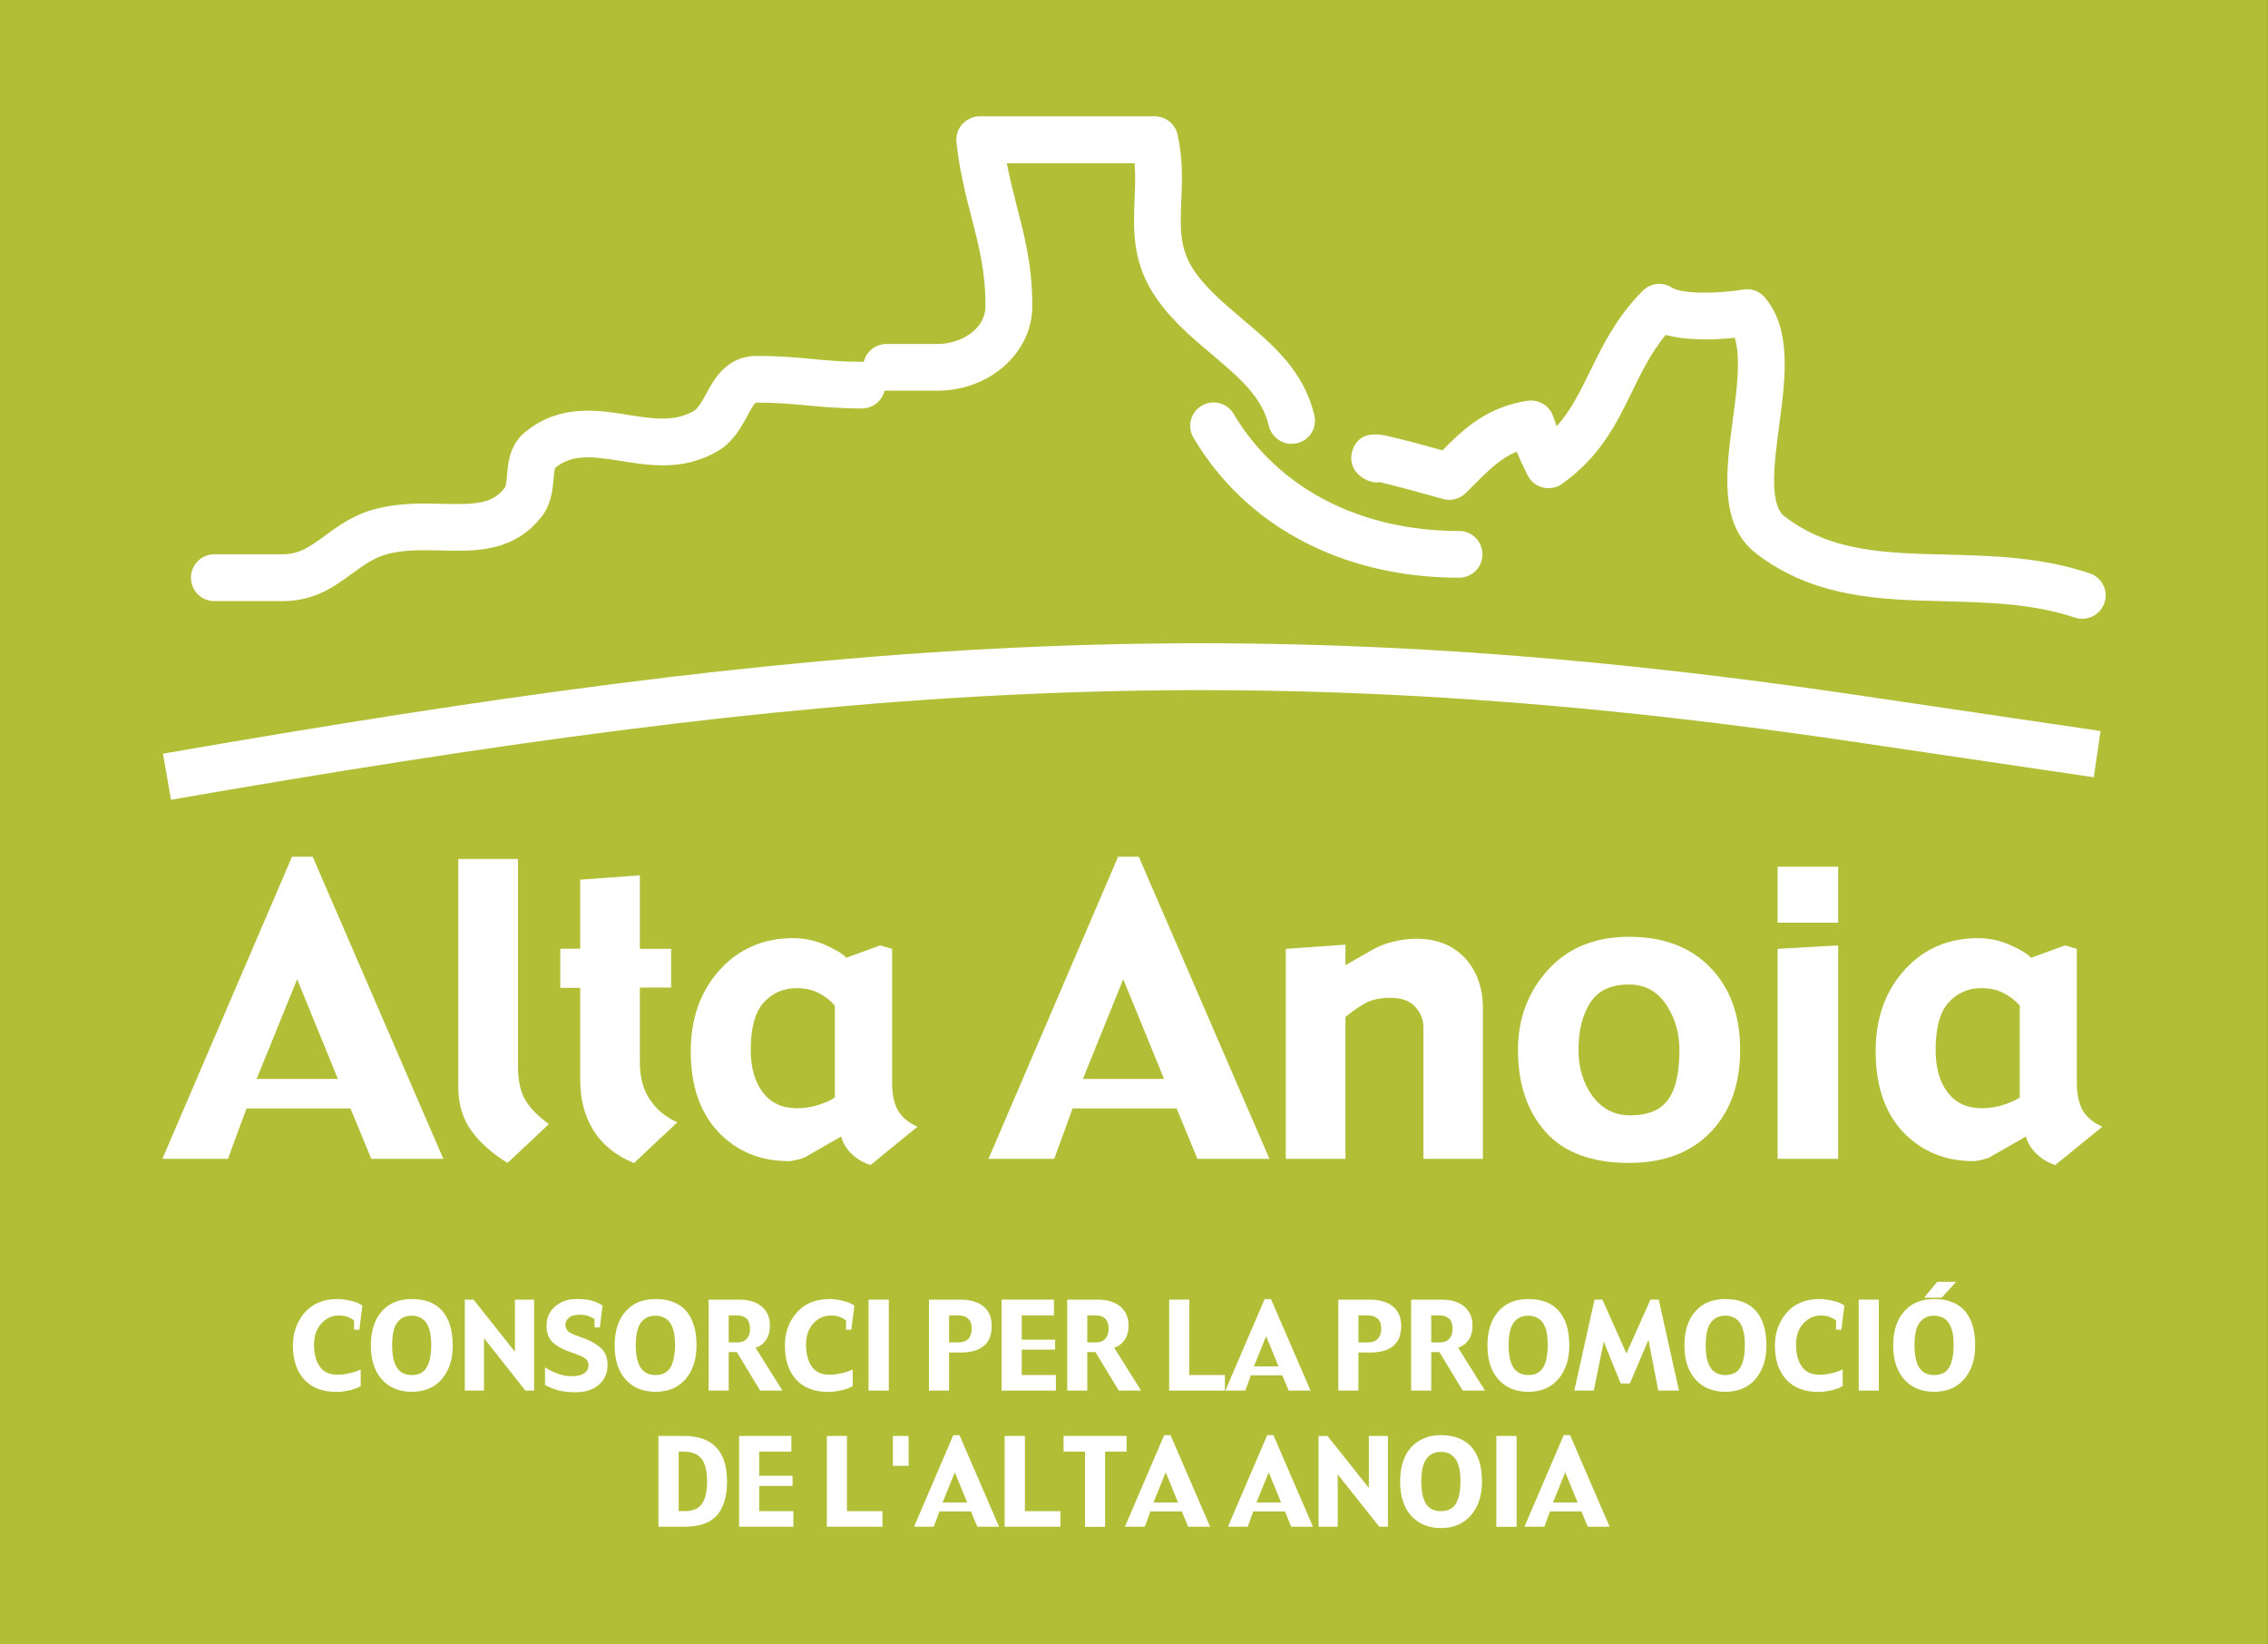 <?xml version="1.0" encoding="UTF-8"?>
<svg xmlns="http://www.w3.org/2000/svg" xmlns:xlink="http://www.w3.org/1999/xlink" width="58.65pt" height="42.52pt" viewBox="0 0 58.65 42.52" version="1.1">
<rect x="0" y="0" width="58.65" height="42.52" fill="#333333" stroke="none"/>
<defs>
<clipPath id="clip1">
  <path d="M 0 0 L 58.648 0 L 58.648 42.52 L 0 42.52 Z M 0 0 "/>
</clipPath>
</defs>
<g id="surface1">
<g clip-path="url(#clip1)" clip-rule="nonzero">
<path style=" stroke:none;fill-rule:nonzero;fill:rgb(69.803%,74.509%,20.784%);fill-opacity:1;" d="M 0 42.52 L 58.652 42.52 L 58.652 0 L 0 0 L 0 42.52 "/>
</g>
<path style=" stroke:none;fill-rule:nonzero;fill:rgb(100%,100%,100%);fill-opacity:1;" d="M 8.738 27.898 L 7.684 25.32 L 6.637 27.898 Z M 11.465 29.965 L 9.602 29.965 L 9.062 28.66 L 6.375 28.66 L 5.895 29.965 L 4.199 29.965 L 7.551 22.152 L 8.086 22.152 L 11.465 29.965 "/>
<path style=" stroke:none;fill-rule:nonzero;fill:rgb(100%,100%,100%);fill-opacity:1;" d="M 14.195 29.066 L 13.125 30.07 C 12.734 29.832 12.426 29.559 12.195 29.246 C 11.969 28.934 11.852 28.559 11.852 28.117 L 11.852 22.211 L 13.395 22.211 L 13.395 27.566 C 13.395 27.938 13.457 28.23 13.586 28.445 C 13.711 28.656 13.914 28.863 14.195 29.066 "/>
<path style=" stroke:none;fill-rule:nonzero;fill:rgb(100%,100%,100%);fill-opacity:1;" d="M 17.516 29.02 L 16.395 30.074 C 15.93 29.883 15.582 29.605 15.352 29.238 C 15.117 28.867 15.004 28.426 15.004 27.914 L 15.004 25.543 L 14.488 25.543 L 14.488 24.531 L 15.004 24.531 L 15.004 22.746 L 16.547 22.633 L 16.547 24.535 L 17.355 24.535 L 17.355 25.535 L 16.547 25.535 L 16.547 27.477 C 16.547 27.863 16.637 28.184 16.809 28.438 C 16.984 28.695 17.219 28.887 17.516 29.02 "/>
<path style=" stroke:none;fill-rule:nonzero;fill:rgb(100%,100%,100%);fill-opacity:1;" d="M 21.59 28.375 L 21.59 26.004 C 21.488 25.883 21.355 25.777 21.191 25.688 C 21.031 25.598 20.832 25.551 20.598 25.551 C 20.258 25.551 19.973 25.676 19.746 25.926 C 19.527 26.172 19.414 26.578 19.414 27.152 C 19.414 27.605 19.52 27.973 19.727 28.246 C 19.938 28.52 20.23 28.656 20.605 28.656 C 20.82 28.656 21.023 28.621 21.211 28.555 C 21.402 28.488 21.527 28.426 21.59 28.375 M 23.727 29.133 L 22.512 30.125 C 22.324 30.066 22.164 29.969 22.023 29.836 C 21.887 29.707 21.797 29.559 21.754 29.387 L 20.805 29.93 C 20.766 29.949 20.703 29.969 20.613 29.988 C 20.523 30.012 20.449 30.023 20.391 30.023 C 19.66 30.023 19.055 29.773 18.578 29.273 C 18.102 28.77 17.863 28.074 17.863 27.184 C 17.863 26.332 18.113 25.637 18.605 25.086 C 19.102 24.535 19.734 24.262 20.5 24.258 C 20.805 24.258 21.094 24.32 21.359 24.441 C 21.625 24.562 21.801 24.668 21.883 24.766 L 22.762 24.445 L 23.07 24.535 L 23.07 28 C 23.07 28.301 23.121 28.543 23.227 28.723 C 23.336 28.898 23.5 29.035 23.727 29.133 "/>
<path style=" stroke:none;fill-rule:nonzero;fill:rgb(100%,100%,100%);fill-opacity:1;" d="M 30.102 27.898 L 29.047 25.32 L 28.004 27.898 Z M 32.828 29.965 L 30.965 29.965 L 30.426 28.66 L 27.738 28.66 L 27.262 29.965 L 25.562 29.965 L 28.914 22.152 L 29.449 22.152 L 32.828 29.965 "/>
<path style=" stroke:none;fill-rule:nonzero;fill:rgb(100%,100%,100%);fill-opacity:1;" d="M 38.348 29.965 L 36.809 29.965 L 36.809 26.555 C 36.809 26.359 36.734 26.184 36.594 26.031 C 36.453 25.875 36.238 25.801 35.945 25.801 C 35.664 25.801 35.43 25.859 35.242 25.977 C 35.055 26.09 34.902 26.199 34.793 26.301 L 34.793 29.965 L 33.25 29.965 L 33.25 24.535 L 34.793 24.426 L 34.793 24.957 L 35.434 24.59 C 35.625 24.477 35.82 24.398 36.02 24.352 C 36.223 24.301 36.422 24.273 36.621 24.273 C 37.156 24.273 37.574 24.441 37.883 24.773 C 38.191 25.105 38.348 25.539 38.348 26.082 L 38.348 29.965 "/>
<path style=" stroke:none;fill-rule:nonzero;fill:rgb(100%,100%,100%);fill-opacity:1;" d="M 43.43 27.148 C 43.43 26.707 43.312 26.312 43.082 25.969 C 42.852 25.629 42.535 25.457 42.129 25.457 C 41.66 25.457 41.324 25.613 41.125 25.926 C 40.922 26.238 40.82 26.645 40.82 27.148 C 40.82 27.613 40.941 28.012 41.184 28.344 C 41.426 28.672 41.75 28.84 42.156 28.84 C 42.613 28.84 42.938 28.707 43.133 28.438 C 43.332 28.172 43.43 27.738 43.43 27.148 M 45 27.148 C 45 28.039 44.742 28.75 44.234 29.277 C 43.723 29.805 43.02 30.07 42.129 30.07 C 41.168 30.07 40.449 29.805 39.973 29.273 C 39.496 28.742 39.254 28.031 39.254 27.148 C 39.254 26.344 39.512 25.652 40.027 25.082 C 40.543 24.512 41.242 24.223 42.129 24.223 C 43.016 24.223 43.715 24.488 44.227 25.016 C 44.742 25.547 45 26.254 45 27.148 "/>
<path style=" stroke:none;fill-rule:nonzero;fill:rgb(100%,100%,100%);fill-opacity:1;" d="M 47.535 29.965 L 45.969 29.965 L 45.969 24.535 L 47.535 24.445 Z M 47.535 23.859 L 45.969 23.859 L 45.969 22.41 L 47.535 22.41 L 47.535 23.859 "/>
<path style=" stroke:none;fill-rule:nonzero;fill:rgb(100%,100%,100%);fill-opacity:1;" d="M 52.23 28.375 L 52.23 26.004 C 52.129 25.883 51.996 25.777 51.832 25.688 C 51.668 25.598 51.469 25.551 51.234 25.551 C 50.895 25.551 50.613 25.676 50.387 25.926 C 50.164 26.172 50.055 26.578 50.055 27.152 C 50.055 27.605 50.156 27.973 50.367 28.246 C 50.574 28.52 50.867 28.656 51.246 28.656 C 51.461 28.656 51.664 28.621 51.852 28.555 C 52.039 28.488 52.164 28.426 52.23 28.375 M 54.367 29.133 L 53.148 30.125 C 52.965 30.066 52.801 29.969 52.664 29.836 C 52.527 29.707 52.434 29.559 52.391 29.387 L 51.441 29.93 C 51.406 29.949 51.344 29.969 51.25 29.988 C 51.164 30.012 51.09 30.023 51.027 30.023 C 50.297 30.023 49.695 29.773 49.215 29.273 C 48.742 28.77 48.504 28.074 48.504 27.184 C 48.504 26.332 48.75 25.637 49.246 25.086 C 49.742 24.535 50.371 24.262 51.141 24.258 C 51.445 24.258 51.73 24.32 51.996 24.441 C 52.262 24.562 52.438 24.668 52.523 24.766 L 53.402 24.445 L 53.707 24.535 L 53.707 28 C 53.707 28.301 53.762 28.543 53.863 28.723 C 53.973 28.898 54.141 29.035 54.367 29.133 "/>
<path style=" stroke:none;fill-rule:nonzero;fill:rgb(100%,100%,100%);fill-opacity:1;" d="M 5.539 15.543 L 7.312 15.543 C 8.137 15.543 8.652 15.164 9.105 14.832 C 9.418 14.605 9.688 14.406 10.059 14.316 C 10.492 14.211 10.961 14.223 11.41 14.234 C 12.297 14.258 13.305 14.281 14.027 13.332 C 14.262 13.008 14.293 12.645 14.316 12.379 C 14.324 12.285 14.336 12.148 14.355 12.098 L 14.367 12.09 C 14.805 11.742 15.293 11.797 16.047 11.918 C 16.793 12.039 17.641 12.172 18.5 11.699 C 18.941 11.465 19.16 11.059 19.324 10.758 C 19.387 10.641 19.492 10.441 19.547 10.414 L 19.574 10.41 C 20.074 10.41 20.465 10.445 20.879 10.484 C 21.297 10.523 21.734 10.562 22.289 10.562 C 22.574 10.562 22.812 10.363 22.875 10.098 L 22.918 10.102 L 24.242 10.102 C 25.594 10.102 26.695 9.121 26.695 7.914 C 26.695 6.867 26.492 6.09 26.297 5.34 C 26.207 4.984 26.113 4.617 26.035 4.219 L 29.34 4.219 C 29.367 4.531 29.352 4.836 29.34 5.152 C 29.309 5.914 29.277 6.699 29.801 7.555 C 30.215 8.215 30.785 8.699 31.34 9.164 C 32.035 9.754 32.637 10.258 32.812 11.012 C 32.879 11.289 33.125 11.477 33.398 11.477 L 33.539 11.461 C 33.863 11.387 34.066 11.062 33.988 10.738 C 33.723 9.594 32.91 8.906 32.117 8.242 C 31.617 7.816 31.141 7.414 30.828 6.918 C 30.5 6.383 30.523 5.859 30.547 5.203 C 30.57 4.699 30.594 4.129 30.453 3.484 C 30.391 3.207 30.148 3.008 29.863 3.008 L 25.336 3.008 C 25.164 3.008 25 3.082 24.883 3.211 C 24.77 3.336 24.715 3.508 24.734 3.68 C 24.82 4.453 24.977 5.059 25.129 5.641 C 25.32 6.383 25.484 7.023 25.484 7.914 C 25.484 8.52 24.84 8.895 24.242 8.895 L 22.918 8.895 C 22.637 8.895 22.398 9.094 22.336 9.359 L 22.289 9.355 C 21.789 9.355 21.398 9.32 20.988 9.281 C 20.566 9.242 20.129 9.203 19.574 9.203 C 18.789 9.203 18.457 9.816 18.262 10.184 C 18.152 10.383 18.051 10.57 17.922 10.637 C 17.422 10.914 16.875 10.828 16.238 10.727 C 15.465 10.602 14.5 10.449 13.625 11.137 C 13.184 11.465 13.141 11.949 13.113 12.273 C 13.102 12.406 13.086 12.57 13.055 12.609 C 12.734 13.039 12.277 13.047 11.438 13.027 C 10.934 13.016 10.363 13 9.773 13.145 C 9.168 13.289 8.758 13.59 8.395 13.859 C 8.016 14.133 7.742 14.332 7.312 14.332 L 5.539 14.332 C 5.207 14.332 4.938 14.605 4.938 14.938 C 4.938 15.27 5.207 15.543 5.539 15.543 "/>
<path style=" stroke:none;fill-rule:nonzero;fill:rgb(100%,100%,100%);fill-opacity:1;" d="M 54.039 14.824 C 52.777 14.402 51.531 14.371 50.328 14.34 C 48.723 14.301 47.336 14.266 46.148 13.352 C 45.738 13.035 45.883 11.961 46.008 11.012 C 46.172 9.785 46.34 8.516 45.637 7.691 C 45.5 7.527 45.285 7.449 45.078 7.488 C 44.418 7.598 43.5 7.605 43.238 7.438 C 43 7.281 42.684 7.316 42.484 7.516 C 41.801 8.199 41.441 8.941 41.121 9.594 C 40.863 10.121 40.633 10.598 40.258 11.02 C 40.227 10.938 40.195 10.852 40.16 10.754 C 40.062 10.484 39.785 10.32 39.5 10.363 C 38.457 10.527 37.879 11.062 37.301 11.645 C 37.125 11.594 36.898 11.535 36.676 11.473 C 36.391 11.398 36.164 11.34 35.996 11.301 C 35.707 11.23 35.168 11.102 34.98 11.629 C 34.906 11.828 34.906 12.219 35.363 12.422 C 35.469 12.469 35.582 12.484 35.691 12.469 C 36.027 12.547 36.723 12.734 37.316 12.902 C 37.527 12.961 37.75 12.902 37.906 12.746 L 38.062 12.59 C 38.496 12.156 38.797 11.852 39.223 11.68 C 39.305 11.879 39.391 12.066 39.504 12.289 C 39.582 12.449 39.727 12.562 39.898 12.605 C 40.07 12.648 40.254 12.613 40.395 12.512 C 41.391 11.801 41.805 10.945 42.207 10.121 C 42.457 9.609 42.695 9.121 43.074 8.66 C 43.664 8.82 44.391 8.785 44.859 8.734 C 45.023 9.238 44.914 10.09 44.809 10.855 C 44.633 12.188 44.449 13.566 45.41 14.309 C 46.91 15.465 48.633 15.508 50.297 15.547 C 51.414 15.578 52.566 15.605 53.656 15.969 C 53.723 15.992 53.785 16 53.848 16 C 54.102 16 54.336 15.84 54.422 15.586 C 54.527 15.27 54.355 14.93 54.039 14.824 "/>
<path style=" stroke:none;fill-rule:nonzero;fill:rgb(100%,100%,100%);fill-opacity:1;" d="M 4.215 19.488 L 4.422 20.68 C 21.137 17.777 31.902 16.812 47.875 19.172 L 54.145 20.098 L 54.32 18.902 L 48.051 17.977 C 31.914 15.59 21.059 16.562 4.215 19.488 "/>
<path style=" stroke:none;fill-rule:nonzero;fill:rgb(100%,100%,100%);fill-opacity:1;" d="M 31.902 10.703 C 31.734 10.414 31.363 10.32 31.074 10.492 C 30.789 10.66 30.691 11.031 30.863 11.32 C 32.227 13.621 34.73 14.938 37.734 14.938 C 38.066 14.938 38.336 14.668 38.336 14.336 C 38.336 14 38.066 13.73 37.734 13.73 C 35.168 13.73 33.043 12.625 31.902 10.703 "/>
<path style=" stroke:none;fill-rule:nonzero;fill:rgb(100%,100%,100%);fill-opacity:1;" d="M 9.371 33.758 L 9.293 34.383 L 9.156 34.383 L 9.156 34.145 C 9.113 34.109 9.066 34.082 9.008 34.059 C 8.953 34.031 8.867 34.016 8.758 34.016 C 8.582 34.016 8.434 34.086 8.309 34.223 C 8.184 34.359 8.121 34.543 8.121 34.77 C 8.121 35.008 8.172 35.195 8.27 35.336 C 8.367 35.477 8.523 35.547 8.734 35.547 C 8.824 35.547 8.926 35.535 9.039 35.508 C 9.152 35.484 9.25 35.449 9.328 35.41 L 9.328 35.84 C 9.25 35.887 9.152 35.922 9.031 35.953 C 8.91 35.977 8.801 35.992 8.707 35.992 C 8.34 35.992 8.062 35.883 7.867 35.672 C 7.672 35.457 7.574 35.164 7.574 34.789 C 7.574 34.461 7.676 34.18 7.879 33.941 C 8.082 33.707 8.367 33.59 8.73 33.59 C 8.832 33.59 8.941 33.605 9.062 33.633 C 9.184 33.656 9.285 33.699 9.371 33.758 "/>
<path style=" stroke:none;fill-rule:nonzero;fill:rgb(100%,100%,100%);fill-opacity:1;" d="M 11.152 34.789 C 11.152 34.531 11.113 34.344 11.031 34.215 C 10.949 34.09 10.82 34.023 10.648 34.02 C 10.48 34.02 10.355 34.082 10.27 34.203 C 10.18 34.324 10.141 34.52 10.141 34.789 C 10.141 35.039 10.18 35.23 10.262 35.359 C 10.344 35.488 10.473 35.555 10.648 35.555 C 10.824 35.555 10.953 35.492 11.027 35.367 C 11.109 35.242 11.148 35.047 11.152 34.789 M 11.707 34.789 C 11.711 35.148 11.613 35.438 11.426 35.66 C 11.238 35.879 10.977 35.988 10.648 35.988 C 10.324 35.988 10.062 35.883 9.875 35.668 C 9.684 35.457 9.59 35.164 9.59 34.789 C 9.59 34.414 9.684 34.125 9.871 33.91 C 10.059 33.695 10.32 33.59 10.648 33.59 C 10.988 33.59 11.25 33.688 11.434 33.891 C 11.613 34.094 11.707 34.391 11.707 34.789 "/>
<path style=" stroke:none;fill-rule:nonzero;fill:rgb(100%,100%,100%);fill-opacity:1;" d="M 13.812 35.957 L 13.586 35.957 L 12.516 34.602 L 12.516 35.957 L 12.02 35.957 L 12.02 33.605 L 12.246 33.605 L 13.316 34.953 L 13.316 33.605 L 13.812 33.605 L 13.812 35.957 "/>
<path style=" stroke:none;fill-rule:nonzero;fill:rgb(100%,100%,100%);fill-opacity:1;" d="M 15.711 35.293 C 15.711 35.504 15.637 35.672 15.488 35.805 C 15.336 35.934 15.137 36 14.887 36 C 14.691 36 14.535 35.98 14.414 35.945 C 14.297 35.91 14.191 35.863 14.094 35.812 L 14.094 35.355 C 14.172 35.414 14.277 35.465 14.402 35.512 C 14.527 35.562 14.656 35.586 14.781 35.586 C 14.934 35.586 15.039 35.559 15.113 35.504 C 15.184 35.453 15.219 35.383 15.219 35.297 C 15.219 35.219 15.184 35.156 15.109 35.109 C 15.031 35.062 14.914 35.016 14.75 34.961 C 14.551 34.895 14.398 34.809 14.293 34.707 C 14.184 34.602 14.133 34.461 14.133 34.285 C 14.133 34.074 14.207 33.906 14.359 33.777 C 14.512 33.652 14.691 33.59 14.895 33.59 C 15.09 33.59 15.238 33.605 15.34 33.641 C 15.438 33.676 15.52 33.715 15.582 33.762 L 15.512 34.324 L 15.375 34.324 L 15.375 34.105 C 15.344 34.086 15.297 34.066 15.23 34.035 C 15.168 34.008 15.09 33.996 14.992 33.996 C 14.867 33.996 14.777 34.02 14.715 34.07 C 14.652 34.125 14.621 34.18 14.621 34.242 C 14.621 34.312 14.645 34.371 14.684 34.418 C 14.727 34.461 14.828 34.512 14.992 34.566 C 15.203 34.633 15.375 34.723 15.512 34.832 C 15.645 34.938 15.711 35.09 15.711 35.293 "/>
<path style=" stroke:none;fill-rule:nonzero;fill:rgb(100%,100%,100%);fill-opacity:1;" d="M 17.457 34.789 C 17.457 34.531 17.418 34.344 17.336 34.215 C 17.25 34.09 17.125 34.023 16.953 34.02 C 16.785 34.02 16.66 34.082 16.57 34.203 C 16.484 34.324 16.441 34.52 16.441 34.789 C 16.441 35.039 16.484 35.23 16.562 35.359 C 16.648 35.488 16.777 35.555 16.953 35.555 C 17.125 35.555 17.254 35.492 17.332 35.367 C 17.41 35.242 17.453 35.047 17.457 34.789 M 18.012 34.789 C 18.012 35.148 17.918 35.438 17.73 35.66 C 17.539 35.879 17.281 35.988 16.953 35.988 C 16.625 35.988 16.367 35.883 16.176 35.668 C 15.988 35.457 15.895 35.164 15.895 34.789 C 15.895 34.414 15.988 34.125 16.176 33.91 C 16.363 33.695 16.621 33.59 16.953 33.59 C 17.293 33.59 17.555 33.688 17.738 33.891 C 17.918 34.094 18.012 34.391 18.012 34.789 "/>
<path style=" stroke:none;fill-rule:nonzero;fill:rgb(100%,100%,100%);fill-opacity:1;" d="M 19.395 34.363 C 19.395 34.246 19.367 34.156 19.309 34.098 C 19.254 34.043 19.168 34.012 19.062 34.012 L 18.844 34.012 L 18.844 34.711 L 19.078 34.711 C 19.176 34.711 19.254 34.68 19.309 34.617 C 19.367 34.555 19.395 34.469 19.395 34.363 M 20.234 35.957 L 19.656 35.957 L 19.055 34.961 L 18.844 34.961 L 18.844 35.957 L 18.324 35.957 L 18.324 33.605 L 19.105 33.605 C 19.363 33.605 19.559 33.664 19.699 33.785 C 19.84 33.902 19.91 34.066 19.91 34.273 C 19.91 34.426 19.879 34.551 19.809 34.648 C 19.742 34.746 19.652 34.812 19.539 34.848 L 20.234 35.957 "/>
<path style=" stroke:none;fill-rule:nonzero;fill:rgb(100%,100%,100%);fill-opacity:1;" d="M 22.094 33.758 L 22.016 34.383 L 21.879 34.383 L 21.879 34.145 C 21.836 34.109 21.785 34.082 21.73 34.059 C 21.672 34.031 21.59 34.016 21.48 34.016 C 21.305 34.016 21.156 34.086 21.031 34.223 C 20.906 34.359 20.844 34.543 20.844 34.77 C 20.844 35.008 20.895 35.195 20.992 35.336 C 21.09 35.477 21.246 35.547 21.457 35.547 C 21.547 35.547 21.648 35.535 21.762 35.508 C 21.875 35.484 21.973 35.449 22.051 35.41 L 22.051 35.84 C 21.973 35.887 21.875 35.922 21.754 35.953 C 21.633 35.977 21.523 35.992 21.426 35.992 C 21.062 35.992 20.781 35.883 20.586 35.672 C 20.395 35.457 20.297 35.164 20.297 34.789 C 20.297 34.461 20.395 34.18 20.602 33.941 C 20.805 33.707 21.09 33.59 21.453 33.59 C 21.555 33.59 21.664 33.605 21.781 33.633 C 21.902 33.656 22.008 33.699 22.094 33.758 "/>
<path style=" stroke:none;fill-rule:nonzero;fill:rgb(100%,100%,100%);fill-opacity:1;" d="M 22.984 35.957 L 22.461 35.957 L 22.461 33.605 L 22.984 33.605 L 22.984 35.957 "/>
<path style=" stroke:none;fill-rule:nonzero;fill:rgb(100%,100%,100%);fill-opacity:1;" d="M 25.129 34.355 C 25.129 34.238 25.098 34.152 25.035 34.098 C 24.973 34.039 24.883 34.012 24.77 34.012 L 24.543 34.012 L 24.543 34.711 L 24.781 34.711 C 24.902 34.711 24.992 34.676 25.047 34.613 C 25.102 34.551 25.129 34.465 25.129 34.355 M 25.645 34.289 C 25.645 34.52 25.578 34.691 25.438 34.805 C 25.301 34.918 25.102 34.973 24.844 34.973 L 24.543 34.973 L 24.543 35.957 L 24.023 35.957 L 24.023 33.605 L 24.84 33.605 C 25.09 33.605 25.285 33.664 25.43 33.777 C 25.574 33.891 25.645 34.059 25.645 34.289 "/>
<path style=" stroke:none;fill-rule:nonzero;fill:rgb(100%,100%,100%);fill-opacity:1;" d="M 27.305 35.957 L 25.902 35.957 L 25.902 33.605 L 27.254 33.605 L 27.254 34.012 L 26.422 34.012 L 26.422 34.641 L 27.285 34.641 L 27.285 34.898 L 26.422 34.898 L 26.422 35.555 L 27.305 35.555 L 27.305 35.957 "/>
<path style=" stroke:none;fill-rule:nonzero;fill:rgb(100%,100%,100%);fill-opacity:1;" d="M 28.668 34.363 C 28.668 34.246 28.641 34.156 28.582 34.098 C 28.523 34.043 28.441 34.012 28.336 34.012 L 28.117 34.012 L 28.117 34.711 L 28.352 34.711 C 28.449 34.711 28.527 34.68 28.582 34.617 C 28.641 34.555 28.668 34.469 28.668 34.363 M 29.508 35.957 L 28.93 35.957 L 28.328 34.961 L 28.117 34.961 L 28.117 35.957 L 27.598 35.957 L 27.598 33.605 L 28.379 33.605 C 28.633 33.605 28.832 33.664 28.973 33.785 C 29.113 33.902 29.184 34.066 29.184 34.273 C 29.184 34.426 29.152 34.551 29.082 34.648 C 29.016 34.746 28.926 34.812 28.812 34.848 L 29.508 35.957 "/>
<path style=" stroke:none;fill-rule:nonzero;fill:rgb(100%,100%,100%);fill-opacity:1;" d="M 31.676 35.957 L 30.234 35.957 L 30.234 33.605 L 30.754 33.605 L 30.754 35.555 L 31.676 35.555 L 31.676 35.957 "/>
<path style=" stroke:none;fill-rule:nonzero;fill:rgb(100%,100%,100%);fill-opacity:1;" d="M 33.062 35.332 L 32.742 34.551 L 32.426 35.332 Z M 33.891 35.957 L 33.324 35.957 L 33.16 35.562 L 32.348 35.562 L 32.203 35.957 L 31.688 35.957 L 32.703 33.59 L 32.867 33.59 L 33.891 35.957 "/>
<path style=" stroke:none;fill-rule:nonzero;fill:rgb(100%,100%,100%);fill-opacity:1;" d="M 35.719 34.355 C 35.719 34.238 35.688 34.152 35.625 34.098 C 35.562 34.039 35.473 34.012 35.355 34.012 L 35.129 34.012 L 35.129 34.711 L 35.371 34.711 C 35.492 34.711 35.578 34.676 35.633 34.613 C 35.691 34.551 35.719 34.465 35.719 34.355 M 36.234 34.289 C 36.234 34.52 36.164 34.691 36.027 34.805 C 35.887 34.918 35.691 34.973 35.434 34.973 L 35.129 34.973 L 35.129 35.957 L 34.609 35.957 L 34.609 33.605 L 35.426 33.605 C 35.676 33.605 35.871 33.664 36.016 33.777 C 36.16 33.891 36.234 34.059 36.234 34.289 "/>
<path style=" stroke:none;fill-rule:nonzero;fill:rgb(100%,100%,100%);fill-opacity:1;" d="M 37.562 34.363 C 37.562 34.246 37.535 34.156 37.477 34.098 C 37.418 34.043 37.336 34.012 37.23 34.012 L 37.012 34.012 L 37.012 34.711 L 37.246 34.711 C 37.344 34.711 37.422 34.68 37.477 34.617 C 37.535 34.555 37.562 34.469 37.562 34.363 M 38.402 35.957 L 37.824 35.957 L 37.223 34.961 L 37.012 34.961 L 37.012 35.957 L 36.492 35.957 L 36.492 33.605 L 37.273 33.605 C 37.527 33.605 37.727 33.664 37.867 33.785 C 38.008 33.902 38.078 34.066 38.078 34.273 C 38.078 34.426 38.047 34.551 37.977 34.648 C 37.91 34.746 37.82 34.812 37.707 34.848 L 38.402 35.957 "/>
<path style=" stroke:none;fill-rule:nonzero;fill:rgb(100%,100%,100%);fill-opacity:1;" d="M 40.023 34.789 C 40.027 34.531 39.988 34.344 39.906 34.215 C 39.82 34.09 39.695 34.023 39.523 34.02 C 39.355 34.02 39.23 34.082 39.141 34.203 C 39.055 34.324 39.012 34.52 39.012 34.789 C 39.012 35.039 39.055 35.23 39.133 35.359 C 39.219 35.488 39.348 35.555 39.523 35.555 C 39.695 35.555 39.824 35.492 39.902 35.367 C 39.98 35.242 40.023 35.047 40.023 34.789 M 40.582 34.789 C 40.582 35.148 40.488 35.438 40.297 35.66 C 40.109 35.879 39.852 35.988 39.523 35.988 C 39.195 35.988 38.938 35.883 38.746 35.668 C 38.559 35.457 38.465 35.164 38.465 34.789 C 38.465 34.414 38.559 34.125 38.746 33.91 C 38.934 33.695 39.191 33.59 39.523 33.59 C 39.863 33.59 40.125 33.688 40.305 33.891 C 40.488 34.094 40.582 34.391 40.582 34.789 "/>
<path style=" stroke:none;fill-rule:nonzero;fill:rgb(100%,100%,100%);fill-opacity:1;" d="M 43.418 35.957 L 42.883 35.957 L 42.629 34.645 L 42.148 35.773 L 41.91 35.773 L 41.473 34.691 L 41.215 35.957 L 40.711 35.957 L 41.234 33.605 L 41.438 33.605 L 42.059 34.996 L 42.68 33.605 L 42.895 33.605 L 43.418 35.957 "/>
<path style=" stroke:none;fill-rule:nonzero;fill:rgb(100%,100%,100%);fill-opacity:1;" d="M 45.121 34.789 C 45.125 34.531 45.082 34.344 45 34.215 C 44.918 34.09 44.789 34.023 44.617 34.02 C 44.453 34.02 44.328 34.082 44.238 34.203 C 44.152 34.324 44.109 34.52 44.109 34.789 C 44.109 35.039 44.148 35.23 44.23 35.359 C 44.312 35.488 44.441 35.555 44.617 35.555 C 44.793 35.555 44.922 35.492 45 35.367 C 45.078 35.242 45.121 35.047 45.121 34.789 M 45.68 34.789 C 45.68 35.148 45.586 35.438 45.395 35.66 C 45.207 35.879 44.945 35.988 44.617 35.988 C 44.293 35.988 44.035 35.883 43.844 35.668 C 43.656 35.457 43.559 35.164 43.559 34.789 C 43.559 34.414 43.652 34.125 43.84 33.91 C 44.027 33.695 44.289 33.59 44.617 33.59 C 44.957 33.59 45.219 33.688 45.402 33.891 C 45.586 34.094 45.676 34.391 45.68 34.789 "/>
<path style=" stroke:none;fill-rule:nonzero;fill:rgb(100%,100%,100%);fill-opacity:1;" d="M 47.695 33.758 L 47.617 34.383 L 47.48 34.383 L 47.48 34.145 C 47.438 34.109 47.391 34.082 47.332 34.059 C 47.277 34.031 47.191 34.016 47.082 34.016 C 46.906 34.016 46.758 34.086 46.633 34.223 C 46.508 34.359 46.445 34.543 46.445 34.77 C 46.445 35.008 46.496 35.195 46.594 35.336 C 46.691 35.477 46.848 35.547 47.059 35.547 C 47.148 35.547 47.25 35.535 47.363 35.508 C 47.477 35.484 47.574 35.449 47.652 35.41 L 47.652 35.84 C 47.574 35.887 47.477 35.922 47.355 35.953 C 47.234 35.977 47.125 35.992 47.027 35.992 C 46.664 35.992 46.387 35.883 46.191 35.672 C 45.996 35.457 45.898 35.164 45.898 34.789 C 45.898 34.461 46 34.18 46.203 33.941 C 46.406 33.707 46.691 33.59 47.059 33.59 C 47.156 33.59 47.266 33.605 47.387 33.633 C 47.508 33.656 47.609 33.699 47.695 33.758 "/>
<path style=" stroke:none;fill-rule:nonzero;fill:rgb(100%,100%,100%);fill-opacity:1;" d="M 48.586 35.957 L 48.066 35.957 L 48.066 33.605 L 48.586 33.605 L 48.586 35.957 "/>
<path style=" stroke:none;fill-rule:nonzero;fill:rgb(100%,100%,100%);fill-opacity:1;" d="M 50.586 33.145 L 50.211 33.555 L 49.758 33.555 L 50.094 33.145 Z M 50.52 34.789 C 50.523 34.531 50.484 34.344 50.398 34.215 C 50.316 34.09 50.191 34.023 50.016 34.02 C 49.852 34.02 49.727 34.082 49.637 34.203 C 49.551 34.324 49.508 34.52 49.508 34.789 C 49.508 35.039 49.551 35.23 49.629 35.359 C 49.711 35.488 49.84 35.555 50.016 35.555 C 50.191 35.555 50.32 35.492 50.398 35.367 C 50.477 35.242 50.52 35.047 50.52 34.789 M 51.078 34.789 C 51.078 35.148 50.984 35.438 50.793 35.66 C 50.605 35.879 50.348 35.988 50.016 35.988 C 49.691 35.988 49.434 35.883 49.242 35.668 C 49.055 35.457 48.957 35.164 48.957 34.789 C 48.957 34.414 49.051 34.125 49.242 33.91 C 49.43 33.695 49.688 33.59 50.016 33.59 C 50.359 33.59 50.621 33.688 50.805 33.891 C 50.984 34.094 51.078 34.391 51.078 34.789 "/>
<path style=" stroke:none;fill-rule:nonzero;fill:rgb(100%,100%,100%);fill-opacity:1;" d="M 18.285 38.305 C 18.285 38.043 18.238 37.848 18.145 37.723 C 18.047 37.598 17.895 37.535 17.684 37.535 L 17.551 37.535 L 17.551 39.074 L 17.715 39.074 C 17.918 39.074 18.062 39.008 18.152 38.883 C 18.242 38.754 18.285 38.562 18.285 38.305 M 18.801 38.305 C 18.801 38.688 18.715 38.98 18.543 39.18 C 18.367 39.379 18.09 39.477 17.703 39.477 L 17.027 39.477 L 17.027 37.129 L 17.676 37.129 C 18.059 37.129 18.34 37.23 18.527 37.43 C 18.711 37.629 18.801 37.922 18.801 38.305 "/>
<path style=" stroke:none;fill-rule:nonzero;fill:rgb(100%,100%,100%);fill-opacity:1;" d="M 20.516 39.477 L 19.113 39.477 L 19.113 37.129 L 20.465 37.129 L 20.465 37.535 L 19.633 37.535 L 19.633 38.16 L 20.496 38.16 L 20.496 38.422 L 19.633 38.422 L 19.633 39.074 L 20.516 39.074 L 20.516 39.477 "/>
<path style=" stroke:none;fill-rule:nonzero;fill:rgb(100%,100%,100%);fill-opacity:1;" d="M 22.82 39.477 L 21.383 39.477 L 21.383 37.129 L 21.902 37.129 L 21.902 39.074 L 22.82 39.074 L 22.82 39.477 "/>
<path style=" stroke:none;fill-rule:nonzero;fill:rgb(100%,100%,100%);fill-opacity:1;" d="M 23.496 37.902 L 23.09 37.902 L 23.09 37.129 L 23.496 37.129 L 23.496 37.902 "/>
<path style=" stroke:none;fill-rule:nonzero;fill:rgb(100%,100%,100%);fill-opacity:1;" d="M 25.012 38.852 L 24.691 38.07 L 24.375 38.852 Z M 25.836 39.477 L 25.273 39.477 L 25.109 39.082 L 24.293 39.082 L 24.148 39.477 L 23.637 39.477 L 24.652 37.109 L 24.812 37.109 L 25.836 39.477 "/>
<path style=" stroke:none;fill-rule:nonzero;fill:rgb(100%,100%,100%);fill-opacity:1;" d="M 27.422 39.477 L 25.98 39.477 L 25.98 37.129 L 26.504 37.129 L 26.504 39.074 L 27.422 39.074 L 27.422 39.477 "/>
<path style=" stroke:none;fill-rule:nonzero;fill:rgb(100%,100%,100%);fill-opacity:1;" d="M 29.133 37.535 L 28.578 37.535 L 28.578 39.48 L 28.059 39.48 L 28.059 37.535 L 27.504 37.535 L 27.504 37.129 L 29.133 37.129 L 29.133 37.535 "/>
<path style=" stroke:none;fill-rule:nonzero;fill:rgb(100%,100%,100%);fill-opacity:1;" d="M 30.465 38.852 L 30.145 38.07 L 29.828 38.852 Z M 31.293 39.477 L 30.727 39.477 L 30.562 39.082 L 29.75 39.082 L 29.605 39.477 L 29.09 39.477 L 30.105 37.109 L 30.27 37.109 L 31.293 39.477 "/>
<path style=" stroke:none;fill-rule:nonzero;fill:rgb(100%,100%,100%);fill-opacity:1;" d="M 33.129 38.852 L 32.809 38.07 L 32.492 38.852 Z M 33.953 39.477 L 33.391 39.477 L 33.227 39.082 L 32.41 39.082 L 32.266 39.477 L 31.754 39.477 L 32.77 37.109 L 32.93 37.109 L 33.953 39.477 "/>
<path style=" stroke:none;fill-rule:nonzero;fill:rgb(100%,100%,100%);fill-opacity:1;" d="M 35.891 39.477 L 35.668 39.477 L 34.594 38.125 L 34.594 39.477 L 34.098 39.477 L 34.098 37.129 L 34.328 37.129 L 35.398 38.473 L 35.398 37.129 L 35.891 37.129 L 35.891 39.477 "/>
<path style=" stroke:none;fill-rule:nonzero;fill:rgb(100%,100%,100%);fill-opacity:1;" d="M 37.766 38.312 C 37.77 38.055 37.73 37.863 37.645 37.738 C 37.562 37.609 37.438 37.543 37.262 37.543 C 37.098 37.539 36.973 37.602 36.883 37.727 C 36.797 37.848 36.754 38.043 36.754 38.312 C 36.754 38.562 36.797 38.754 36.875 38.883 C 36.961 39.012 37.086 39.074 37.262 39.074 C 37.438 39.074 37.566 39.012 37.645 38.887 C 37.723 38.762 37.766 38.57 37.766 38.312 M 38.324 38.312 C 38.324 38.668 38.23 38.961 38.039 39.18 C 37.852 39.398 37.594 39.512 37.262 39.512 C 36.938 39.512 36.68 39.402 36.488 39.191 C 36.301 38.977 36.207 38.684 36.207 38.312 C 36.207 37.938 36.297 37.645 36.484 37.43 C 36.676 37.219 36.934 37.109 37.262 37.109 C 37.605 37.109 37.867 37.211 38.051 37.414 C 38.23 37.613 38.324 37.914 38.324 38.312 "/>
<path style=" stroke:none;fill-rule:nonzero;fill:rgb(100%,100%,100%);fill-opacity:1;" d="M 39.219 39.48 L 38.695 39.48 L 38.695 37.129 L 39.219 37.129 L 39.219 39.48 "/>
<path style=" stroke:none;fill-rule:nonzero;fill:rgb(100%,100%,100%);fill-opacity:1;" d="M 40.797 38.852 L 40.477 38.07 L 40.16 38.852 Z M 41.625 39.477 L 41.059 39.477 L 40.895 39.082 L 40.082 39.082 L 39.938 39.477 L 39.422 39.477 L 40.438 37.109 L 40.602 37.109 L 41.625 39.477 "/>
</g>
</svg>
